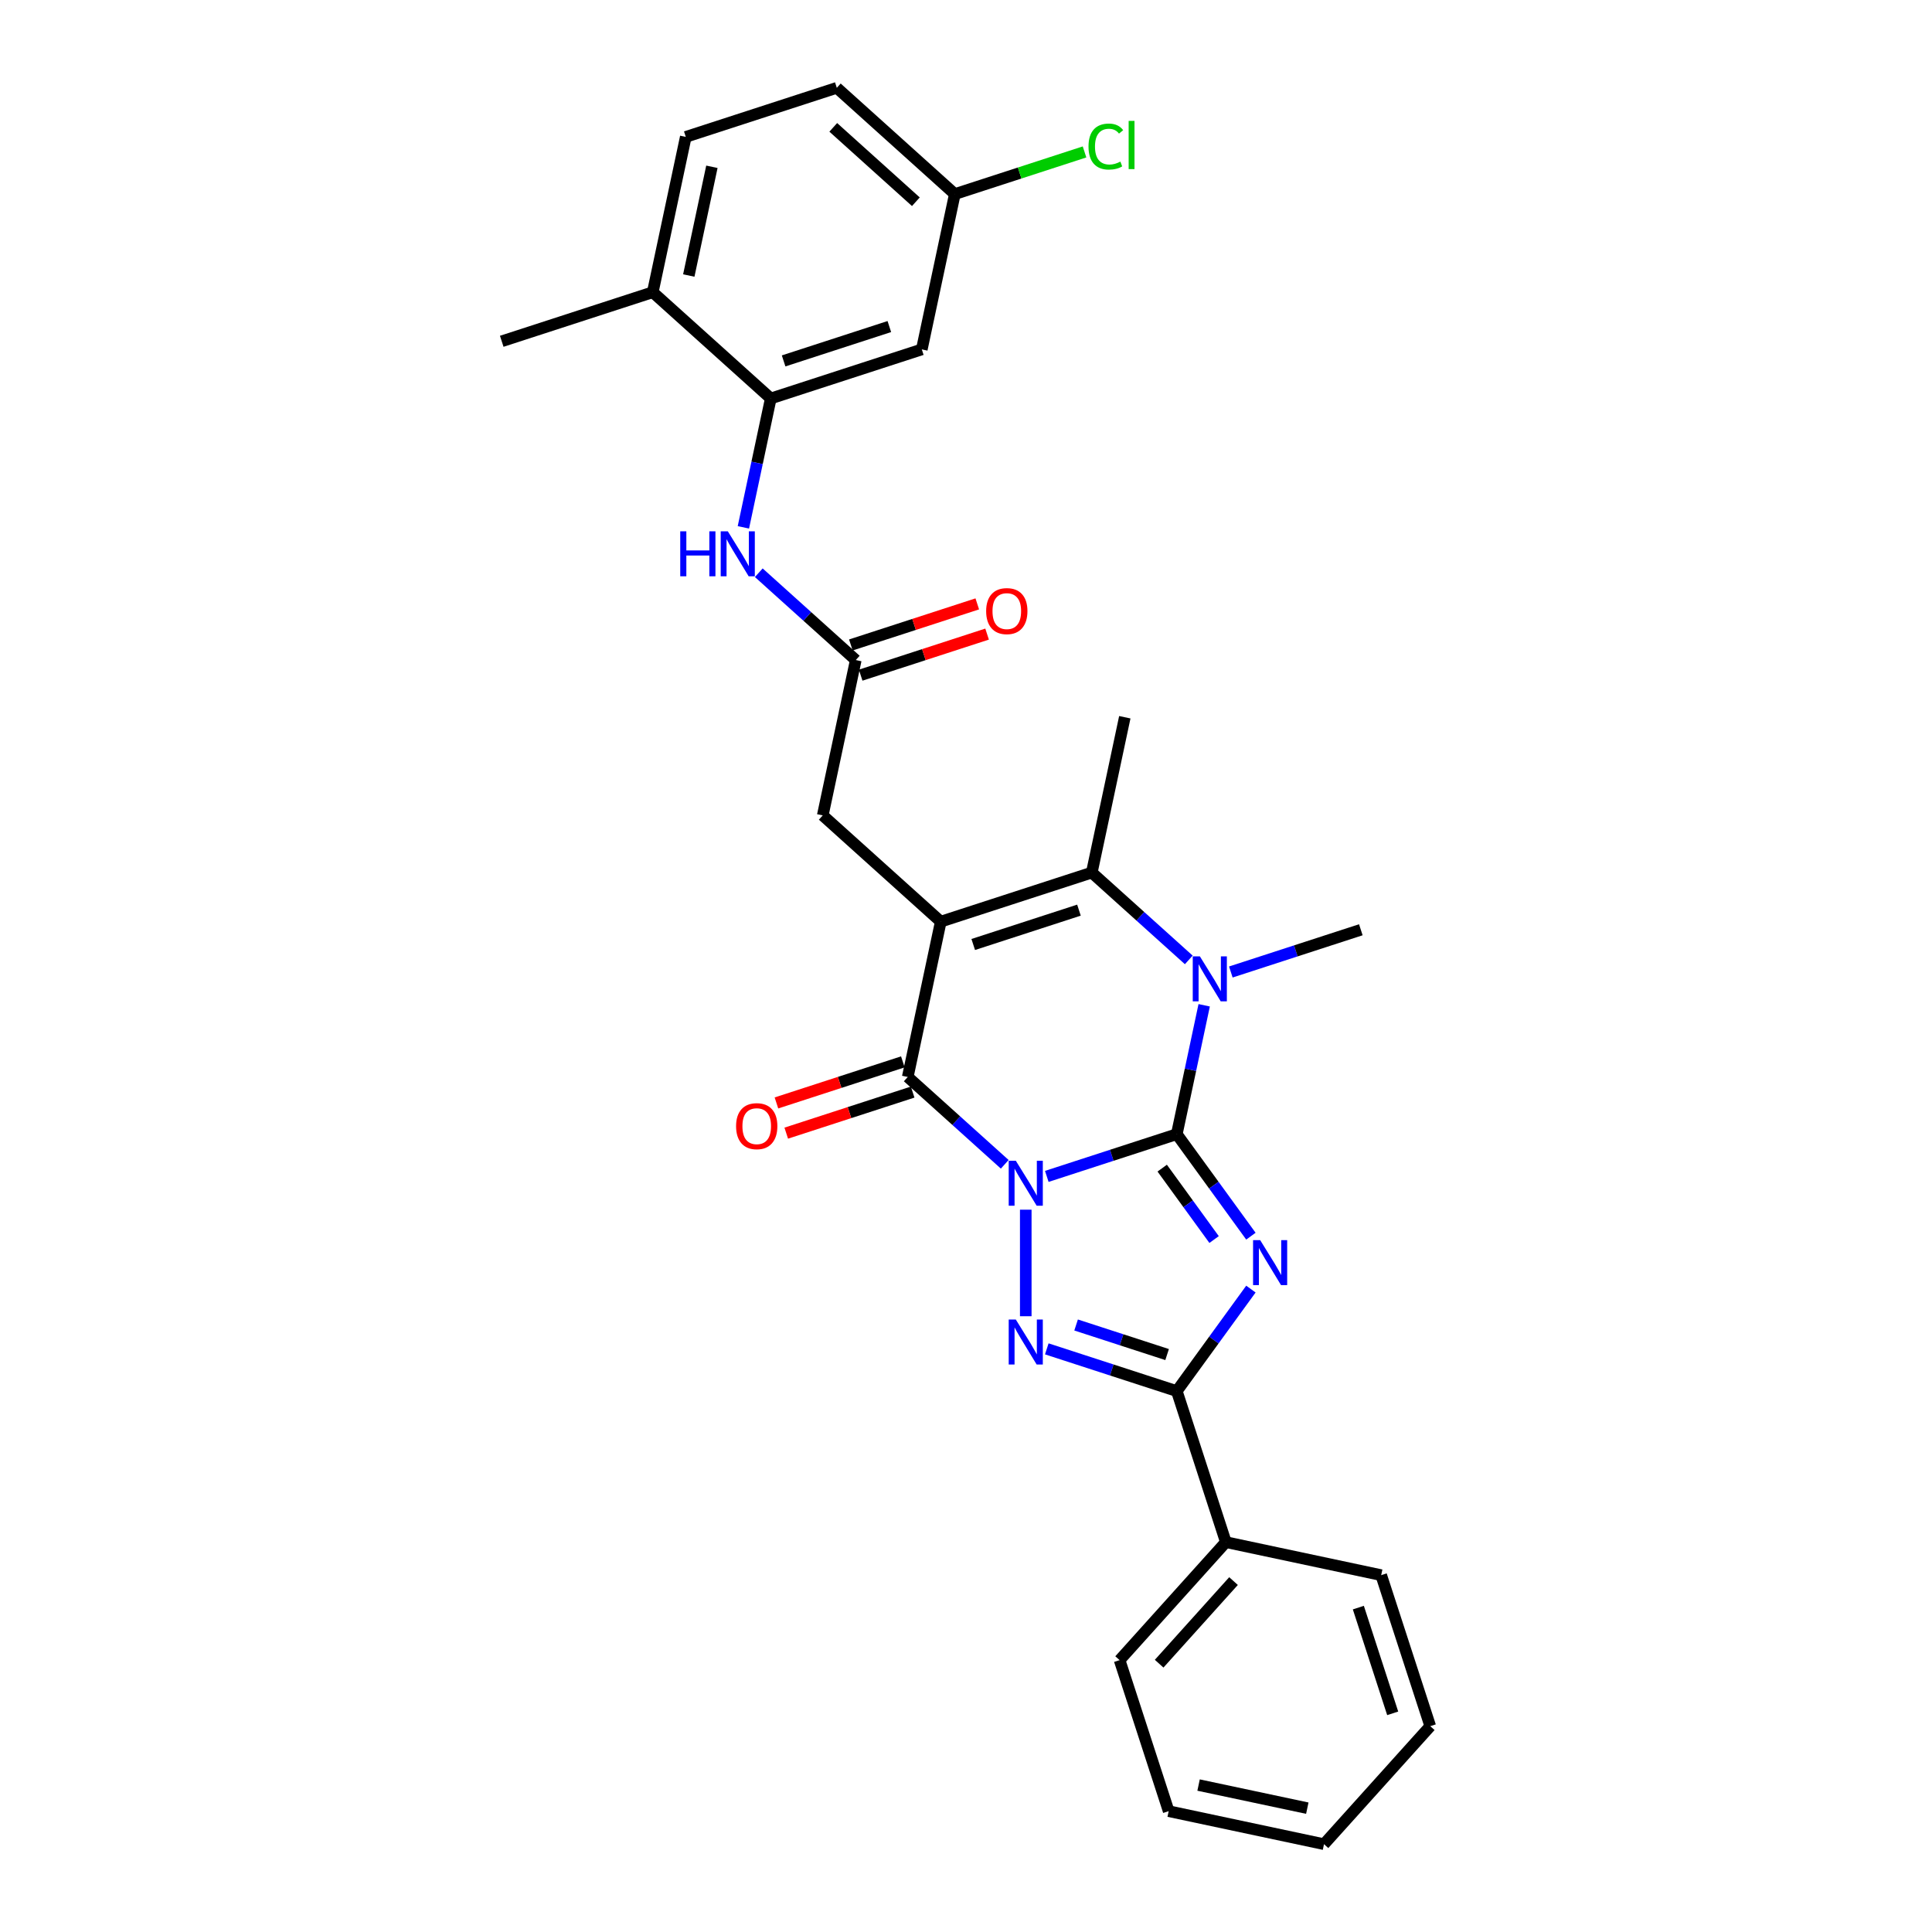 <?xml version='1.0' encoding='iso-8859-1'?>
<svg version='1.1' baseProfile='full'
              xmlns='http://www.w3.org/2000/svg'
                      xmlns:rdkit='http://www.rdkit.org/xml'
                      xmlns:xlink='http://www.w3.org/1999/xlink'
                  xml:space='preserve'
width='1000px' height='1000px' viewBox='0 0 1000 1000'>
<!-- END OF HEADER -->
<rect style='opacity:1.0;fill:#FFFFFF;stroke:none' width='1000' height='1000' x='0' y='0'> </rect>
<path class='bond-0' d='M 541.815,608.903 L 575.459,597.971' style='fill:none;fill-rule:evenodd;stroke:#0000FF;stroke-width:6px;stroke-linecap:butt;stroke-linejoin:miter;stroke-opacity:1' />
<path class='bond-0' d='M 575.459,597.971 L 609.103,587.04' style='fill:none;fill-rule:evenodd;stroke:#000000;stroke-width:6px;stroke-linecap:butt;stroke-linejoin:miter;stroke-opacity:1' />
<path class='bond-3' d='M 520.05,602.64 L 494.95,580.04' style='fill:none;fill-rule:evenodd;stroke:#0000FF;stroke-width:6px;stroke-linecap:butt;stroke-linejoin:miter;stroke-opacity:1' />
<path class='bond-3' d='M 494.95,580.04 L 469.85,557.44' style='fill:none;fill-rule:evenodd;stroke:#000000;stroke-width:6px;stroke-linecap:butt;stroke-linejoin:miter;stroke-opacity:1' />
<path class='bond-4' d='M 530.932,626.132 L 530.932,681.282' style='fill:none;fill-rule:evenodd;stroke:#0000FF;stroke-width:6px;stroke-linecap:butt;stroke-linejoin:miter;stroke-opacity:1' />
<path class='bond-1' d='M 609.103,587.04 L 628.285,613.441' style='fill:none;fill-rule:evenodd;stroke:#000000;stroke-width:6px;stroke-linecap:butt;stroke-linejoin:miter;stroke-opacity:1' />
<path class='bond-1' d='M 628.285,613.441 L 647.467,639.842' style='fill:none;fill-rule:evenodd;stroke:#0000FF;stroke-width:6px;stroke-linecap:butt;stroke-linejoin:miter;stroke-opacity:1' />
<path class='bond-1' d='M 601.558,604.623 L 614.986,623.104' style='fill:none;fill-rule:evenodd;stroke:#000000;stroke-width:6px;stroke-linecap:butt;stroke-linejoin:miter;stroke-opacity:1' />
<path class='bond-1' d='M 614.986,623.104 L 628.413,641.584' style='fill:none;fill-rule:evenodd;stroke:#0000FF;stroke-width:6px;stroke-linecap:butt;stroke-linejoin:miter;stroke-opacity:1' />
<path class='bond-5' d='M 609.103,587.04 L 616.192,553.688' style='fill:none;fill-rule:evenodd;stroke:#000000;stroke-width:6px;stroke-linecap:butt;stroke-linejoin:miter;stroke-opacity:1' />
<path class='bond-5' d='M 616.192,553.688 L 623.282,520.335' style='fill:none;fill-rule:evenodd;stroke:#0000FF;stroke-width:6px;stroke-linecap:butt;stroke-linejoin:miter;stroke-opacity:1' />
<path class='bond-29' d='M 647.467,667.229 L 628.285,693.631' style='fill:none;fill-rule:evenodd;stroke:#0000FF;stroke-width:6px;stroke-linecap:butt;stroke-linejoin:miter;stroke-opacity:1' />
<path class='bond-29' d='M 628.285,693.631 L 609.103,720.032' style='fill:none;fill-rule:evenodd;stroke:#000000;stroke-width:6px;stroke-linecap:butt;stroke-linejoin:miter;stroke-opacity:1' />
<path class='bond-2' d='M 486.939,477.043 L 469.85,557.44' style='fill:none;fill-rule:evenodd;stroke:#000000;stroke-width:6px;stroke-linecap:butt;stroke-linejoin:miter;stroke-opacity:1' />
<path class='bond-7' d='M 486.939,477.043 L 565.11,451.643' style='fill:none;fill-rule:evenodd;stroke:#000000;stroke-width:6px;stroke-linecap:butt;stroke-linejoin:miter;stroke-opacity:1' />
<path class='bond-7' d='M 503.745,488.867 L 558.465,471.087' style='fill:none;fill-rule:evenodd;stroke:#000000;stroke-width:6px;stroke-linecap:butt;stroke-linejoin:miter;stroke-opacity:1' />
<path class='bond-9' d='M 486.939,477.043 L 425.857,422.044' style='fill:none;fill-rule:evenodd;stroke:#000000;stroke-width:6px;stroke-linecap:butt;stroke-linejoin:miter;stroke-opacity:1' />
<path class='bond-13' d='M 467.31,549.623 L 434.595,560.253' style='fill:none;fill-rule:evenodd;stroke:#000000;stroke-width:6px;stroke-linecap:butt;stroke-linejoin:miter;stroke-opacity:1' />
<path class='bond-13' d='M 434.595,560.253 L 401.879,570.883' style='fill:none;fill-rule:evenodd;stroke:#FF0000;stroke-width:6px;stroke-linecap:butt;stroke-linejoin:miter;stroke-opacity:1' />
<path class='bond-13' d='M 472.39,565.258 L 439.675,575.888' style='fill:none;fill-rule:evenodd;stroke:#000000;stroke-width:6px;stroke-linecap:butt;stroke-linejoin:miter;stroke-opacity:1' />
<path class='bond-13' d='M 439.675,575.888 L 406.959,586.517' style='fill:none;fill-rule:evenodd;stroke:#FF0000;stroke-width:6px;stroke-linecap:butt;stroke-linejoin:miter;stroke-opacity:1' />
<path class='bond-6' d='M 541.815,698.169 L 575.459,709.101' style='fill:none;fill-rule:evenodd;stroke:#0000FF;stroke-width:6px;stroke-linecap:butt;stroke-linejoin:miter;stroke-opacity:1' />
<path class='bond-6' d='M 575.459,709.101 L 609.103,720.032' style='fill:none;fill-rule:evenodd;stroke:#000000;stroke-width:6px;stroke-linecap:butt;stroke-linejoin:miter;stroke-opacity:1' />
<path class='bond-6' d='M 556.988,685.814 L 580.539,693.466' style='fill:none;fill-rule:evenodd;stroke:#0000FF;stroke-width:6px;stroke-linecap:butt;stroke-linejoin:miter;stroke-opacity:1' />
<path class='bond-6' d='M 580.539,693.466 L 604.09,701.119' style='fill:none;fill-rule:evenodd;stroke:#000000;stroke-width:6px;stroke-linecap:butt;stroke-linejoin:miter;stroke-opacity:1' />
<path class='bond-19' d='M 637.075,503.106 L 670.719,492.174' style='fill:none;fill-rule:evenodd;stroke:#0000FF;stroke-width:6px;stroke-linecap:butt;stroke-linejoin:miter;stroke-opacity:1' />
<path class='bond-19' d='M 670.719,492.174 L 704.363,481.243' style='fill:none;fill-rule:evenodd;stroke:#000000;stroke-width:6px;stroke-linecap:butt;stroke-linejoin:miter;stroke-opacity:1' />
<path class='bond-30' d='M 615.31,496.843 L 590.21,474.243' style='fill:none;fill-rule:evenodd;stroke:#0000FF;stroke-width:6px;stroke-linecap:butt;stroke-linejoin:miter;stroke-opacity:1' />
<path class='bond-30' d='M 590.21,474.243 L 565.11,451.643' style='fill:none;fill-rule:evenodd;stroke:#000000;stroke-width:6px;stroke-linecap:butt;stroke-linejoin:miter;stroke-opacity:1' />
<path class='bond-14' d='M 609.103,720.032 L 634.503,798.203' style='fill:none;fill-rule:evenodd;stroke:#000000;stroke-width:6px;stroke-linecap:butt;stroke-linejoin:miter;stroke-opacity:1' />
<path class='bond-20' d='M 565.11,451.643 L 582.199,371.246' style='fill:none;fill-rule:evenodd;stroke:#000000;stroke-width:6px;stroke-linecap:butt;stroke-linejoin:miter;stroke-opacity:1' />
<path class='bond-8' d='M 398.953,206.25 L 391.864,239.602' style='fill:none;fill-rule:evenodd;stroke:#000000;stroke-width:6px;stroke-linecap:butt;stroke-linejoin:miter;stroke-opacity:1' />
<path class='bond-8' d='M 391.864,239.602 L 384.775,272.954' style='fill:none;fill-rule:evenodd;stroke:#0000FF;stroke-width:6px;stroke-linecap:butt;stroke-linejoin:miter;stroke-opacity:1' />
<path class='bond-12' d='M 398.953,206.25 L 477.124,180.851' style='fill:none;fill-rule:evenodd;stroke:#000000;stroke-width:6px;stroke-linecap:butt;stroke-linejoin:miter;stroke-opacity:1' />
<path class='bond-12' d='M 405.599,186.806 L 460.319,169.027' style='fill:none;fill-rule:evenodd;stroke:#000000;stroke-width:6px;stroke-linecap:butt;stroke-linejoin:miter;stroke-opacity:1' />
<path class='bond-15' d='M 398.953,206.25 L 337.871,151.252' style='fill:none;fill-rule:evenodd;stroke:#000000;stroke-width:6px;stroke-linecap:butt;stroke-linejoin:miter;stroke-opacity:1' />
<path class='bond-10' d='M 425.857,422.044 L 442.946,341.646' style='fill:none;fill-rule:evenodd;stroke:#000000;stroke-width:6px;stroke-linecap:butt;stroke-linejoin:miter;stroke-opacity:1' />
<path class='bond-11' d='M 442.946,341.646 L 417.847,319.046' style='fill:none;fill-rule:evenodd;stroke:#000000;stroke-width:6px;stroke-linecap:butt;stroke-linejoin:miter;stroke-opacity:1' />
<path class='bond-11' d='M 417.847,319.046 L 392.747,296.447' style='fill:none;fill-rule:evenodd;stroke:#0000FF;stroke-width:6px;stroke-linecap:butt;stroke-linejoin:miter;stroke-opacity:1' />
<path class='bond-16' d='M 445.486,349.464 L 478.202,338.834' style='fill:none;fill-rule:evenodd;stroke:#000000;stroke-width:6px;stroke-linecap:butt;stroke-linejoin:miter;stroke-opacity:1' />
<path class='bond-16' d='M 478.202,338.834 L 510.917,328.204' style='fill:none;fill-rule:evenodd;stroke:#FF0000;stroke-width:6px;stroke-linecap:butt;stroke-linejoin:miter;stroke-opacity:1' />
<path class='bond-16' d='M 440.406,333.829 L 473.122,323.199' style='fill:none;fill-rule:evenodd;stroke:#000000;stroke-width:6px;stroke-linecap:butt;stroke-linejoin:miter;stroke-opacity:1' />
<path class='bond-16' d='M 473.122,323.199 L 505.837,312.569' style='fill:none;fill-rule:evenodd;stroke:#FF0000;stroke-width:6px;stroke-linecap:butt;stroke-linejoin:miter;stroke-opacity:1' />
<path class='bond-18' d='M 477.124,180.851 L 494.214,100.453' style='fill:none;fill-rule:evenodd;stroke:#000000;stroke-width:6px;stroke-linecap:butt;stroke-linejoin:miter;stroke-opacity:1' />
<path class='bond-24' d='M 634.503,798.203 L 579.504,859.285' style='fill:none;fill-rule:evenodd;stroke:#000000;stroke-width:6px;stroke-linecap:butt;stroke-linejoin:miter;stroke-opacity:1' />
<path class='bond-24' d='M 638.469,818.365 L 599.97,861.123' style='fill:none;fill-rule:evenodd;stroke:#000000;stroke-width:6px;stroke-linecap:butt;stroke-linejoin:miter;stroke-opacity:1' />
<path class='bond-25' d='M 634.503,798.203 L 714.9,815.292' style='fill:none;fill-rule:evenodd;stroke:#000000;stroke-width:6px;stroke-linecap:butt;stroke-linejoin:miter;stroke-opacity:1' />
<path class='bond-17' d='M 337.871,151.252 L 354.96,70.854' style='fill:none;fill-rule:evenodd;stroke:#000000;stroke-width:6px;stroke-linecap:butt;stroke-linejoin:miter;stroke-opacity:1' />
<path class='bond-17' d='M 356.514,142.61 L 368.477,86.331' style='fill:none;fill-rule:evenodd;stroke:#000000;stroke-width:6px;stroke-linecap:butt;stroke-linejoin:miter;stroke-opacity:1' />
<path class='bond-23' d='M 337.871,151.252 L 259.7,176.651' style='fill:none;fill-rule:evenodd;stroke:#000000;stroke-width:6px;stroke-linecap:butt;stroke-linejoin:miter;stroke-opacity:1' />
<path class='bond-21' d='M 354.96,70.854 L 433.132,45.455' style='fill:none;fill-rule:evenodd;stroke:#000000;stroke-width:6px;stroke-linecap:butt;stroke-linejoin:miter;stroke-opacity:1' />
<path class='bond-22' d='M 494.214,100.453 L 527.784,89.545' style='fill:none;fill-rule:evenodd;stroke:#000000;stroke-width:6px;stroke-linecap:butt;stroke-linejoin:miter;stroke-opacity:1' />
<path class='bond-22' d='M 527.784,89.545 L 561.354,78.638' style='fill:none;fill-rule:evenodd;stroke:#00CC00;stroke-width:6px;stroke-linecap:butt;stroke-linejoin:miter;stroke-opacity:1' />
<path class='bond-32' d='M 494.214,100.453 L 433.132,45.455' style='fill:none;fill-rule:evenodd;stroke:#000000;stroke-width:6px;stroke-linecap:butt;stroke-linejoin:miter;stroke-opacity:1' />
<path class='bond-32' d='M 474.052,104.42 L 431.294,65.921' style='fill:none;fill-rule:evenodd;stroke:#000000;stroke-width:6px;stroke-linecap:butt;stroke-linejoin:miter;stroke-opacity:1' />
<path class='bond-26' d='M 579.504,859.285 L 604.903,937.456' style='fill:none;fill-rule:evenodd;stroke:#000000;stroke-width:6px;stroke-linecap:butt;stroke-linejoin:miter;stroke-opacity:1' />
<path class='bond-27' d='M 714.9,815.292 L 740.3,893.463' style='fill:none;fill-rule:evenodd;stroke:#000000;stroke-width:6px;stroke-linecap:butt;stroke-linejoin:miter;stroke-opacity:1' />
<path class='bond-27' d='M 703.076,832.098 L 720.856,886.818' style='fill:none;fill-rule:evenodd;stroke:#000000;stroke-width:6px;stroke-linecap:butt;stroke-linejoin:miter;stroke-opacity:1' />
<path class='bond-31' d='M 604.903,937.456 L 685.301,954.545' style='fill:none;fill-rule:evenodd;stroke:#000000;stroke-width:6px;stroke-linecap:butt;stroke-linejoin:miter;stroke-opacity:1' />
<path class='bond-31' d='M 620.381,923.94 L 676.659,935.903' style='fill:none;fill-rule:evenodd;stroke:#000000;stroke-width:6px;stroke-linecap:butt;stroke-linejoin:miter;stroke-opacity:1' />
<path class='bond-28' d='M 740.3,893.463 L 685.301,954.545' style='fill:none;fill-rule:evenodd;stroke:#000000;stroke-width:6px;stroke-linecap:butt;stroke-linejoin:miter;stroke-opacity:1' />
<path  class='atom-0' d='M 525.787 600.8
L 533.414 613.129
Q 534.171 614.346, 535.387 616.549
Q 536.604 618.751, 536.669 618.883
L 536.669 600.8
L 539.76 600.8
L 539.76 624.078
L 536.571 624.078
L 528.384 610.598
Q 527.431 609.02, 526.411 607.211
Q 525.425 605.403, 525.129 604.844
L 525.129 624.078
L 522.105 624.078
L 522.105 600.8
L 525.787 600.8
' fill='#0000FF'/>
<path  class='atom-2' d='M 652.27 641.897
L 659.898 654.226
Q 660.654 655.443, 661.871 657.646
Q 663.087 659.848, 663.153 659.98
L 663.153 641.897
L 666.243 641.897
L 666.243 665.175
L 663.054 665.175
L 654.868 651.695
Q 653.914 650.117, 652.895 648.308
Q 651.909 646.5, 651.613 645.941
L 651.613 665.175
L 648.588 665.175
L 648.588 641.897
L 652.27 641.897
' fill='#0000FF'/>
<path  class='atom-5' d='M 525.787 682.994
L 533.414 695.323
Q 534.171 696.54, 535.387 698.743
Q 536.604 700.945, 536.669 701.077
L 536.669 682.994
L 539.76 682.994
L 539.76 706.272
L 536.571 706.272
L 528.384 692.792
Q 527.431 691.214, 526.411 689.405
Q 525.425 687.597, 525.129 687.038
L 525.129 706.272
L 522.105 706.272
L 522.105 682.994
L 525.787 682.994
' fill='#0000FF'/>
<path  class='atom-6' d='M 621.047 495.003
L 628.675 507.332
Q 629.431 508.549, 630.647 510.752
Q 631.864 512.954, 631.929 513.086
L 631.929 495.003
L 635.02 495.003
L 635.02 518.281
L 631.831 518.281
L 623.644 504.801
Q 622.691 503.223, 621.672 501.414
Q 620.685 499.606, 620.389 499.047
L 620.389 518.281
L 617.365 518.281
L 617.365 495.003
L 621.047 495.003
' fill='#0000FF'/>
<path  class='atom-12' d='M 352.094 275.009
L 355.25 275.009
L 355.25 284.905
L 367.152 284.905
L 367.152 275.009
L 370.308 275.009
L 370.308 298.287
L 367.152 298.287
L 367.152 287.536
L 355.25 287.536
L 355.25 298.287
L 352.094 298.287
L 352.094 275.009
' fill='#0000FF'/>
<path  class='atom-12' d='M 376.719 275.009
L 384.347 287.338
Q 385.103 288.555, 386.319 290.758
Q 387.536 292.96, 387.601 293.092
L 387.601 275.009
L 390.692 275.009
L 390.692 298.287
L 387.503 298.287
L 379.316 284.807
Q 378.363 283.229, 377.344 281.42
Q 376.357 279.612, 376.061 279.053
L 376.061 298.287
L 373.037 298.287
L 373.037 275.009
L 376.719 275.009
' fill='#0000FF'/>
<path  class='atom-14' d='M 380.994 582.906
Q 380.994 577.316, 383.756 574.193
Q 386.517 571.07, 391.679 571.07
Q 396.841 571.07, 399.603 574.193
Q 402.364 577.316, 402.364 582.906
Q 402.364 588.561, 399.57 591.783
Q 396.775 594.972, 391.679 594.972
Q 386.55 594.972, 383.756 591.783
Q 380.994 588.593, 380.994 582.906
M 391.679 592.341
Q 395.23 592.341, 397.137 589.974
Q 399.077 587.574, 399.077 582.906
Q 399.077 578.336, 397.137 576.034
Q 395.23 573.7, 391.679 573.7
Q 388.128 573.7, 386.189 576.001
Q 384.282 578.303, 384.282 582.906
Q 384.282 587.607, 386.189 589.974
Q 388.128 592.341, 391.679 592.341
' fill='#FF0000'/>
<path  class='atom-17' d='M 510.432 316.313
Q 510.432 310.724, 513.194 307.6
Q 515.956 304.477, 521.117 304.477
Q 526.279 304.477, 529.041 307.6
Q 531.803 310.724, 531.803 316.313
Q 531.803 321.968, 529.008 325.19
Q 526.213 328.379, 521.117 328.379
Q 515.988 328.379, 513.194 325.19
Q 510.432 322.001, 510.432 316.313
M 521.117 325.749
Q 524.668 325.749, 526.575 323.382
Q 528.515 320.981, 528.515 316.313
Q 528.515 311.743, 526.575 309.441
Q 524.668 307.107, 521.117 307.107
Q 517.567 307.107, 515.627 309.409
Q 513.72 311.71, 513.72 316.313
Q 513.72 321.014, 515.627 323.382
Q 517.567 325.749, 521.117 325.749
' fill='#FF0000'/>
<path  class='atom-23' d='M 563.409 75.859
Q 563.409 70.073, 566.105 67.048
Q 568.834 63.99, 573.996 63.99
Q 578.796 63.99, 581.36 67.377
L 579.19 69.152
Q 577.316 66.686, 573.996 66.686
Q 570.478 66.686, 568.604 69.053
Q 566.763 71.388, 566.763 75.859
Q 566.763 80.462, 568.669 82.829
Q 570.609 85.196, 574.357 85.196
Q 576.922 85.196, 579.914 83.651
L 580.834 86.117
Q 579.618 86.906, 577.777 87.366
Q 575.935 87.827, 573.897 87.827
Q 568.834 87.827, 566.105 84.736
Q 563.409 81.646, 563.409 75.859
' fill='#00CC00'/>
<path  class='atom-23' d='M 584.188 62.577
L 587.212 62.577
L 587.212 87.531
L 584.188 87.531
L 584.188 62.577
' fill='#00CC00'/>
</svg>
